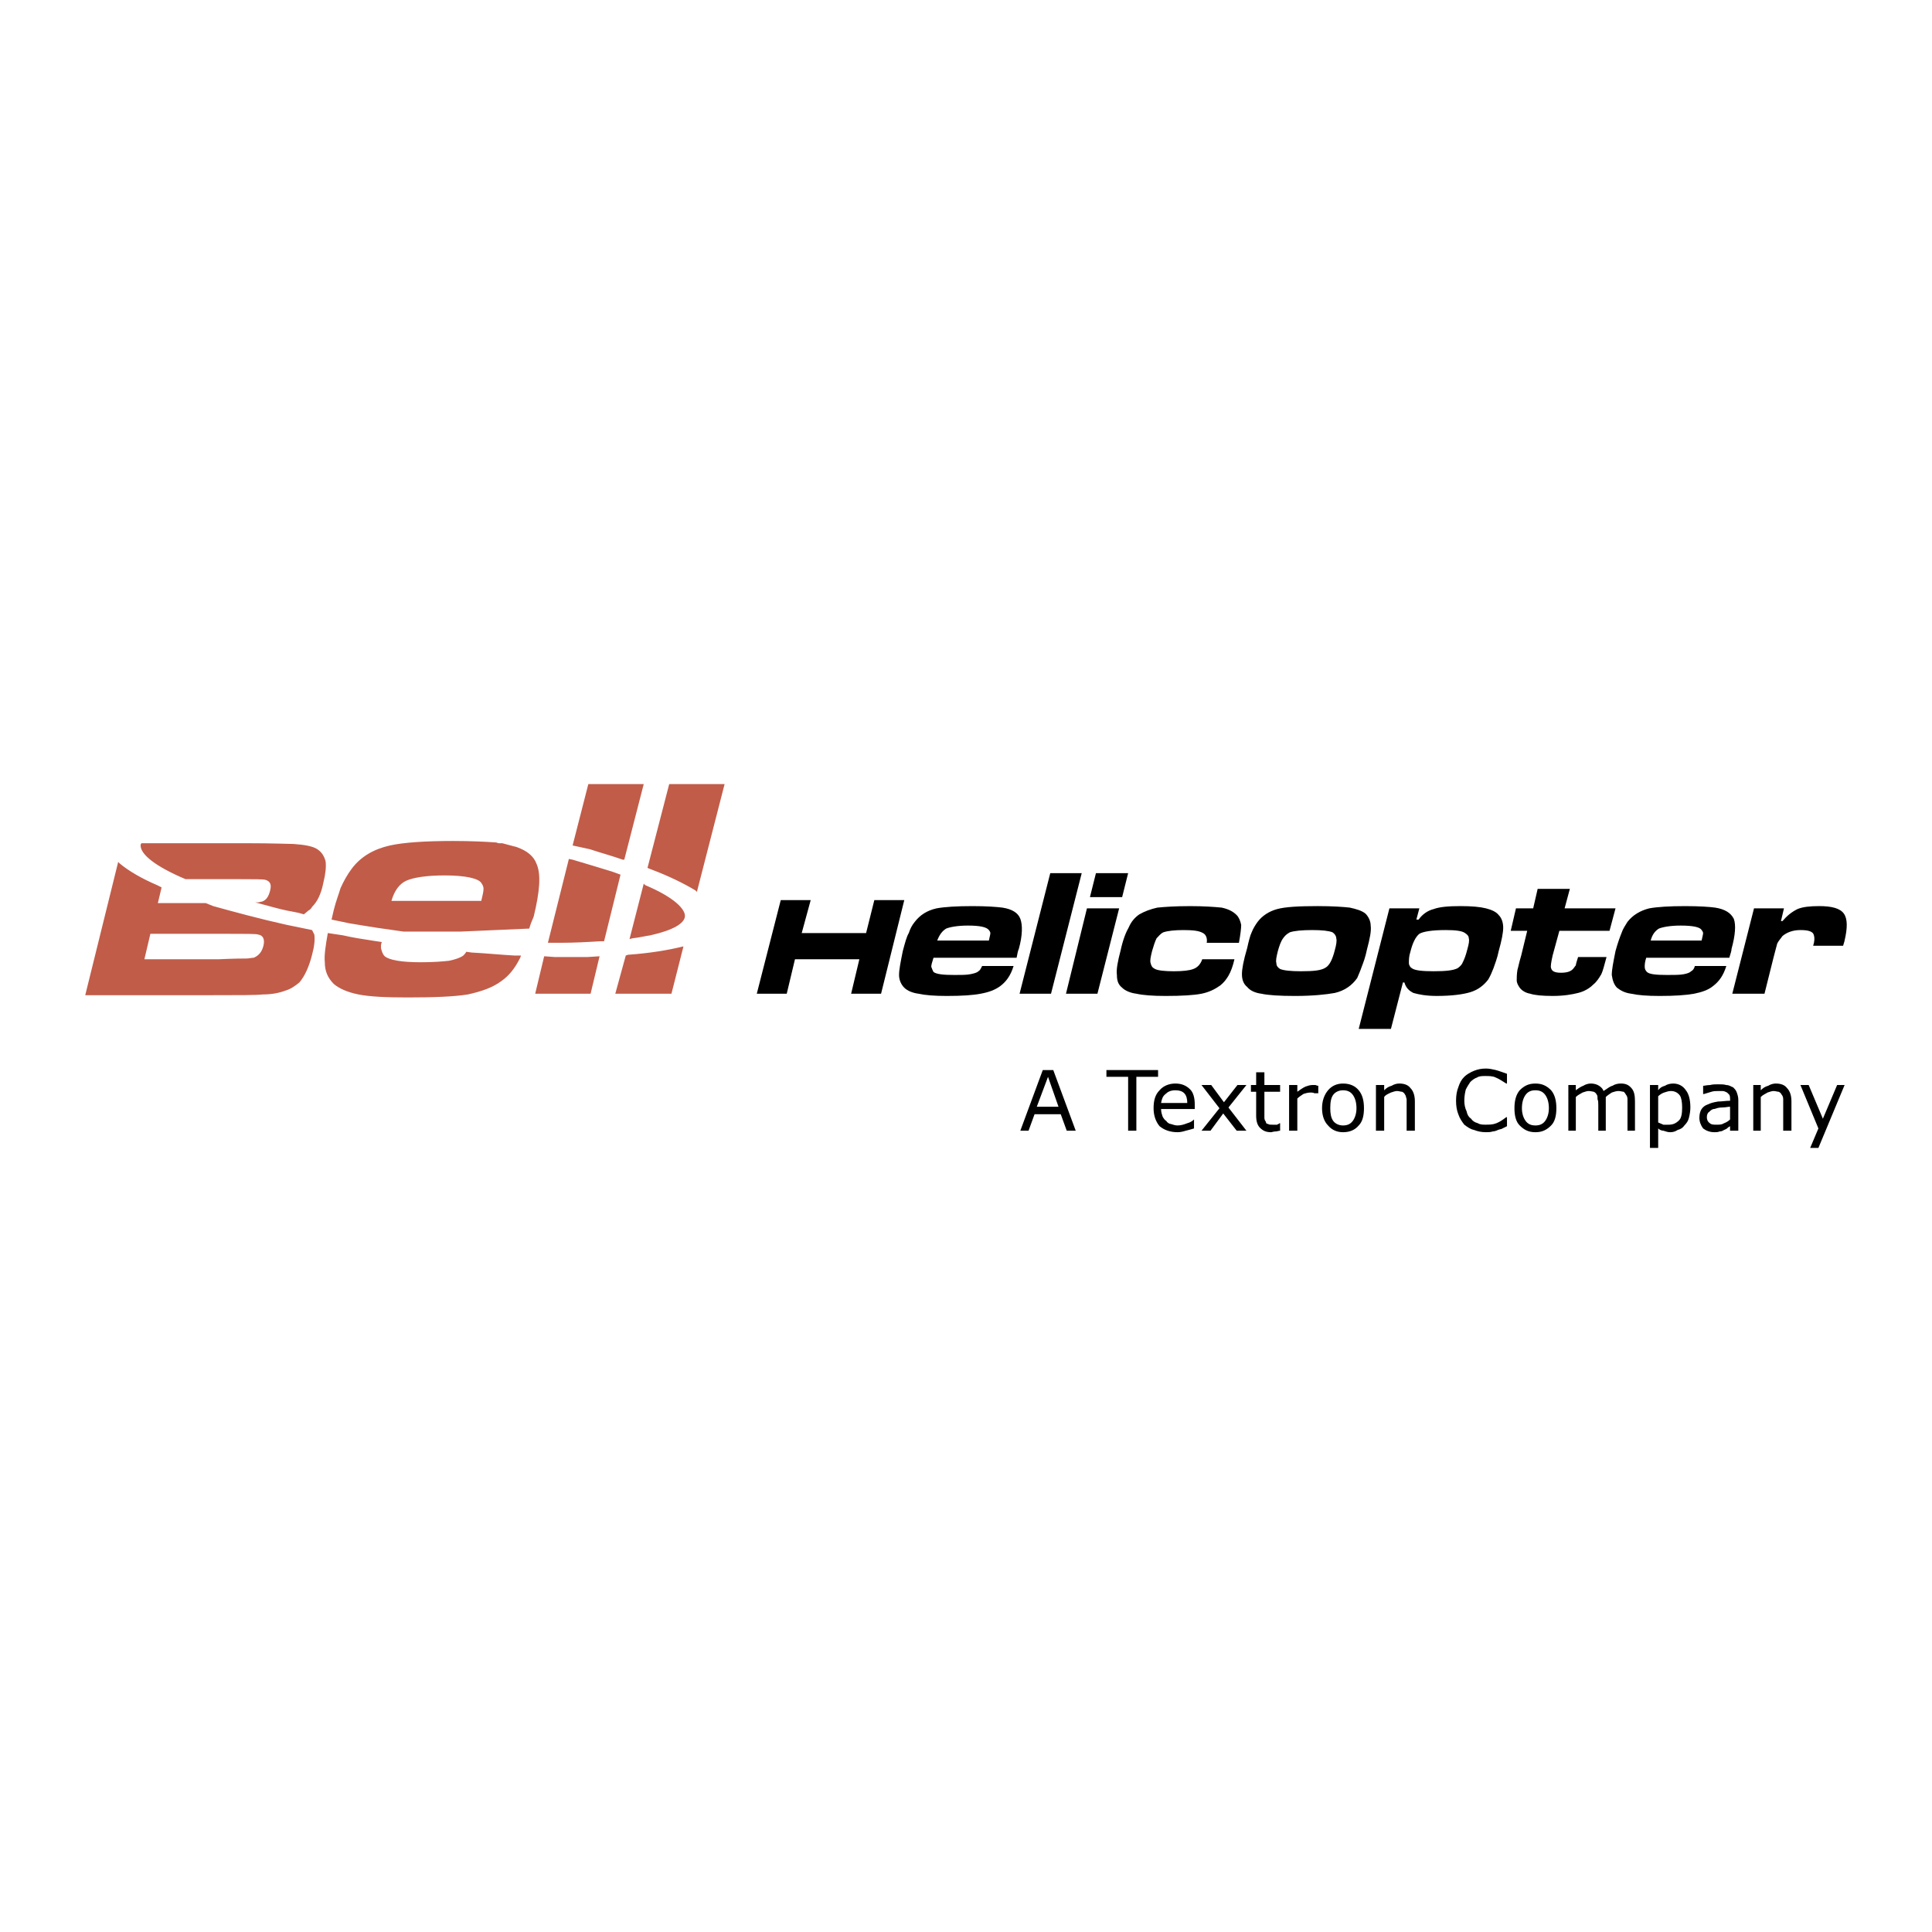 <?xml version="1.0" encoding="utf-8"?>
<!-- Generator: Adobe Illustrator 13.0.0, SVG Export Plug-In . SVG Version: 6.00 Build 14948)  -->
<!DOCTYPE svg PUBLIC "-//W3C//DTD SVG 1.0//EN" "http://www.w3.org/TR/2001/REC-SVG-20010904/DTD/svg10.dtd">
<svg version="1.0" id="Layer_1" xmlns="http://www.w3.org/2000/svg" xmlns:xlink="http://www.w3.org/1999/xlink" x="0px" y="0px"
	 width="192.756px" height="192.756px" viewBox="0 0 192.756 192.756" enable-background="new 0 0 192.756 192.756"
	 xml:space="preserve">
<g>
	<polygon fill-rule="evenodd" clip-rule="evenodd" fill="#FFFFFF" points="0,0 192.756,0 192.756,192.756 0,192.756 0,0 	"/>
	<polygon fill-rule="evenodd" clip-rule="evenodd" points="77.896,89.805 80.883,89.805 79.987,93.091 86.411,93.091 87.232,89.805 
		90.22,89.805 87.904,99.143 84.917,99.143 85.738,95.706 79.314,95.706 78.493,99.143 75.505,99.143 77.896,89.805 	"/>
	<path fill-rule="evenodd" clip-rule="evenodd" d="M97.988,96.378h3.137c-0.298,0.972-0.746,1.569-1.344,2.017
		c-0.523,0.373-1.121,0.598-1.942,0.748c-0.747,0.148-1.867,0.223-3.361,0.223c-1.27,0-2.166-0.074-2.838-0.223
		c-0.598-0.076-1.12-0.299-1.419-0.598s-0.523-0.748-0.523-1.271c0-0.522,0.149-1.269,0.374-2.39
		c0.224-0.822,0.373-1.419,0.597-1.792c0.149-0.448,0.299-0.747,0.598-1.121c0.523-0.672,1.195-1.12,2.167-1.344
		c0.821-0.149,2.017-0.224,3.585-0.224c1.419,0,2.39,0.075,2.988,0.149c0.972,0.149,1.568,0.523,1.793,1.12
		c0.224,0.598,0.224,1.644-0.149,2.988c-0.075,0.149-0.149,0.448-0.225,0.896h-8.291c-0.149,0.448-0.224,0.747-0.224,0.896
		c0.075,0.224,0.149,0.374,0.224,0.523c0.299,0.224,0.971,0.298,2.091,0.298c0.672,0,1.195,0,1.568-0.074
		c0.374-0.074,0.672-0.148,0.822-0.298C97.764,96.826,97.839,96.677,97.988,96.378L97.988,96.378L97.988,96.378z M98.66,93.838
		c0.075-0.374,0.149-0.598,0.149-0.747c0-0.075-0.074-0.224-0.149-0.299c-0.224-0.299-0.896-0.448-2.091-0.448
		c-1.045,0-1.792,0.149-2.166,0.299c-0.374,0.224-0.672,0.598-0.896,1.195H98.66L98.66,93.838z"/>
	<polygon fill-rule="evenodd" clip-rule="evenodd" points="104.785,87.116 107.923,87.116 104.86,99.143 101.723,99.143 
		104.785,87.116 	"/>
	<path fill-rule="evenodd" clip-rule="evenodd" d="M108.445,90.626h3.212l-2.166,8.516h-3.138L108.445,90.626L108.445,90.626
		L108.445,90.626z M109.342,87.116h3.212l-0.598,2.39h-3.212L109.342,87.116L109.342,87.116z"/>
	<path fill-rule="evenodd" clip-rule="evenodd" d="M119.948,95.706h3.212c-0.149,0.672-0.373,1.27-0.598,1.644
		c-0.224,0.373-0.448,0.672-0.821,0.971c-0.522,0.373-1.12,0.672-1.867,0.822c-0.747,0.148-1.942,0.223-3.586,0.223
		c-1.27,0-2.24-0.074-2.913-0.223c-0.597-0.076-1.12-0.299-1.419-0.598c-0.373-0.299-0.522-0.674-0.522-1.271
		c-0.075-0.522,0.074-1.344,0.373-2.464c0.225-1.045,0.523-1.792,0.822-2.315c0.224-0.523,0.597-0.971,1.045-1.27
		c0.523-0.299,1.121-0.523,1.793-0.672c0.747-0.075,1.793-0.149,3.286-0.149c1.345,0,2.391,0.075,3.138,0.149
		c0.672,0.149,1.12,0.374,1.494,0.747c0.224,0.224,0.373,0.598,0.448,0.971c0,0.374-0.075,0.971-0.225,1.792h-3.212
		c0.075-0.448-0.074-0.821-0.373-0.971c-0.374-0.224-0.972-0.299-1.942-0.299c-0.896,0-1.568,0.075-2.017,0.224
		c-0.299,0.149-0.448,0.374-0.673,0.598c-0.149,0.299-0.299,0.747-0.448,1.27c-0.148,0.598-0.224,0.971-0.148,1.195
		c0.074,0.299,0.148,0.448,0.447,0.598s0.972,0.224,1.868,0.224c0.896,0,1.568-0.075,1.941-0.224
		C119.5,96.527,119.799,96.154,119.948,95.706L119.948,95.706z"/>
	<path fill-rule="evenodd" clip-rule="evenodd" d="M131.451,90.402c1.494,0,2.54,0.075,3.212,0.149
		c0.673,0.149,1.195,0.299,1.569,0.598c0.299,0.299,0.522,0.747,0.522,1.195c0.074,0.523-0.075,1.27-0.373,2.391
		c-0.149,0.747-0.374,1.344-0.523,1.718c-0.149,0.448-0.299,0.747-0.448,1.12c-0.522,0.748-1.27,1.271-2.24,1.494
		c-0.822,0.15-2.167,0.299-3.959,0.299c-1.569,0-2.689-0.074-3.361-0.223c-0.598-0.076-1.12-0.299-1.419-0.674
		c-0.374-0.299-0.523-0.746-0.523-1.27c0-0.522,0.149-1.344,0.523-2.614c0.149-0.672,0.299-1.27,0.448-1.569
		c0.148-0.374,0.373-0.747,0.597-1.046c0.448-0.597,1.12-1.045,1.942-1.27C128.239,90.477,129.584,90.402,131.451,90.402
		L131.451,90.402L131.451,90.402z M130.929,92.792c-1.046,0-1.793,0.075-2.241,0.224c-0.299,0.149-0.522,0.374-0.672,0.598
		c-0.225,0.299-0.374,0.747-0.523,1.27c-0.149,0.598-0.224,0.971-0.149,1.195c0,0.299,0.149,0.448,0.374,0.598
		c0.373,0.149,1.046,0.224,2.092,0.224c1.27,0,2.017-0.075,2.465-0.374c0.373-0.224,0.672-0.822,0.896-1.718
		c0.148-0.522,0.224-0.971,0.148-1.195c0-0.224-0.148-0.448-0.373-0.598C132.572,92.867,131.899,92.792,130.929,92.792
		L130.929,92.792z"/>
	<path fill-rule="evenodd" clip-rule="evenodd" d="M135.56,102.652l3.062-12.026h2.988l-0.299,1.121h0.224
		c0.373-0.523,0.896-0.896,1.494-1.046c0.598-0.224,1.494-0.299,2.688-0.299c1.121,0,1.942,0.075,2.54,0.224s1.046,0.374,1.27,0.672
		c0.299,0.299,0.448,0.747,0.448,1.27c0,0.448-0.149,1.27-0.448,2.315c-0.149,0.747-0.373,1.27-0.522,1.718
		c-0.149,0.374-0.299,0.748-0.522,1.121c-0.448,0.598-1.046,1.045-1.793,1.27s-1.867,0.373-3.361,0.373
		c-1.046,0-1.793-0.148-2.315-0.299c-0.448-0.223-0.747-0.521-0.896-1.045h-0.149l-1.195,4.631H135.56L135.56,102.652
		L135.56,102.652z M144.225,92.792c-1.345,0-2.241,0.149-2.614,0.374c-0.374,0.299-0.673,0.896-0.896,1.792
		c-0.149,0.448-0.149,0.822-0.149,1.121c0,0.224,0.149,0.448,0.299,0.523c0.299,0.224,1.045,0.299,2.166,0.299
		c1.195,0,1.941-0.075,2.39-0.299c0.225-0.149,0.448-0.374,0.523-0.598c0.149-0.299,0.299-0.672,0.448-1.27
		c0.149-0.523,0.224-0.896,0.149-1.121c0-0.224-0.149-0.374-0.374-0.523C145.867,92.867,145.195,92.792,144.225,92.792
		L144.225,92.792z"/>
	<path fill-rule="evenodd" clip-rule="evenodd" d="M153.412,88.684h3.212l-0.523,1.942h5.079l-0.598,2.241h-5.004l-0.673,2.465
		c-0.149,0.672-0.224,1.121-0.149,1.27c0.075,0.299,0.374,0.449,0.972,0.449c0.672,0,1.046-0.15,1.27-0.449
		c0.075-0.075,0.149-0.224,0.224-0.299c0-0.075,0.075-0.374,0.225-0.822h2.838c-0.224,0.822-0.373,1.419-0.522,1.718
		c-0.224,0.373-0.448,0.748-0.822,1.047c-0.373,0.373-0.896,0.672-1.493,0.82c-0.598,0.15-1.419,0.299-2.54,0.299
		c-1.046,0-1.792-0.074-2.24-0.223c-0.448-0.076-0.822-0.299-1.046-0.598c-0.149-0.225-0.299-0.449-0.299-0.748
		c0-0.225,0-0.598,0.074-1.045c0.075-0.224,0.149-0.672,0.374-1.419l0.598-2.465h-1.644l0.522-2.241h1.719L153.412,88.684
		L153.412,88.684z"/>
	<path fill-rule="evenodd" clip-rule="evenodd" d="M169.098,96.378h3.137c-0.299,0.972-0.746,1.569-1.345,2.017
		c-0.448,0.373-1.12,0.598-1.867,0.748c-0.821,0.148-1.941,0.223-3.436,0.223c-1.27,0-2.166-0.074-2.839-0.223
		c-0.598-0.076-1.045-0.299-1.419-0.598c-0.299-0.299-0.448-0.748-0.522-1.271c0-0.522,0.149-1.269,0.373-2.39
		c0.225-0.822,0.448-1.419,0.598-1.792c0.149-0.448,0.373-0.747,0.598-1.121c0.522-0.672,1.27-1.12,2.166-1.344
		c0.822-0.149,2.017-0.224,3.586-0.224c1.419,0,2.465,0.075,2.987,0.149c0.972,0.149,1.568,0.523,1.867,1.12
		c0.225,0.598,0.149,1.644-0.224,2.988c0,0.149-0.075,0.448-0.225,0.896h-8.291c-0.149,0.448-0.149,0.747-0.149,0.896
		c0,0.224,0.075,0.374,0.225,0.523c0.224,0.224,0.896,0.298,2.017,0.298c0.672,0,1.27,0,1.644-0.074
		c0.373-0.074,0.598-0.148,0.747-0.298C168.873,96.826,169.022,96.677,169.098,96.378L169.098,96.378L169.098,96.378z
		 M169.77,93.838c0.075-0.374,0.149-0.598,0.149-0.747c0-0.075-0.074-0.224-0.149-0.299c-0.149-0.299-0.896-0.448-2.091-0.448
		c-1.046,0-1.793,0.149-2.167,0.299c-0.373,0.224-0.672,0.598-0.821,1.195H169.77L169.77,93.838z"/>
	<path fill-rule="evenodd" clip-rule="evenodd" d="M174.998,90.626h2.988l-0.299,1.27h0.149c0.448-0.523,0.896-0.896,1.494-1.195
		c0.522-0.224,1.27-0.299,2.166-0.299c1.27,0,2.092,0.224,2.465,0.747c0.373,0.522,0.373,1.419,0.074,2.689
		c0,0.075-0.074,0.224-0.148,0.522h-2.988c0.149-0.448,0.149-0.821,0.074-1.045c-0.074-0.374-0.522-0.523-1.344-0.523
		c-0.747,0-1.345,0.224-1.793,0.598c-0.149,0.224-0.374,0.448-0.522,0.747c-0.075,0.299-0.225,0.821-0.374,1.419l-0.896,3.586
		h-3.212L174.998,90.626L174.998,90.626z"/>
	<path fill-rule="evenodd" clip-rule="evenodd" d="M107.325,112.811h-0.896l-0.598-1.643h-2.614l-0.598,1.643h-0.821l2.24-6.051
		h1.046L107.325,112.811L107.325,112.811L107.325,112.811z M105.607,110.42l-1.046-2.986l-1.121,2.986H105.607L105.607,110.42z"/>
	<polygon fill-rule="evenodd" clip-rule="evenodd" points="115.541,107.434 113.375,107.434 113.375,112.811 112.554,112.811 
		112.554,107.434 110.388,107.434 110.388,106.76 115.541,106.76 115.541,107.434 	"/>
	<path fill-rule="evenodd" clip-rule="evenodd" d="M119.201,110.645h-3.361c0,0.299,0.075,0.523,0.149,0.746
		c0.075,0.15,0.225,0.375,0.374,0.449c0.074,0.148,0.299,0.299,0.448,0.299c0.224,0.074,0.448,0.148,0.672,0.148
		c0.299,0,0.598-0.074,0.971-0.223c0.299-0.076,0.523-0.225,0.673-0.375l0,0v0.896c-0.225,0.076-0.523,0.15-0.822,0.225
		c-0.224,0.074-0.522,0.15-0.821,0.15c-0.747,0-1.345-0.225-1.793-0.598c-0.373-0.449-0.598-1.047-0.598-1.793
		c0-0.748,0.149-1.346,0.598-1.793c0.374-0.449,0.972-0.672,1.569-0.672c0.672,0,1.12,0.223,1.493,0.598
		c0.299,0.299,0.448,0.82,0.448,1.494V110.645L119.201,110.645L119.201,110.645z M118.454,110.047c0-0.373-0.074-0.746-0.299-0.971
		c-0.224-0.225-0.522-0.299-0.896-0.299c-0.448,0-0.747,0.148-0.972,0.373c-0.299,0.225-0.373,0.523-0.448,0.896H118.454
		L118.454,110.047z"/>
	<polygon fill-rule="evenodd" clip-rule="evenodd" points="124.355,112.811 123.385,112.811 122.04,111.092 120.771,112.811 
		119.874,112.811 121.666,110.57 119.874,108.254 120.845,108.254 122.114,109.973 123.459,108.254 124.355,108.254 
		122.562,110.496 124.355,112.811 	"/>
	<path fill-rule="evenodd" clip-rule="evenodd" d="M127.717,112.811c-0.149,0-0.299,0.074-0.448,0.074
		c-0.225,0-0.374,0.076-0.448,0.076c-0.522,0-0.821-0.15-1.12-0.449c-0.225-0.225-0.374-0.598-0.374-1.195v-2.391h-0.522v-0.672
		h0.522v-1.27h0.822v1.27h1.568v0.672h-1.568v2.092c0,0.225,0,0.373,0,0.523c0,0.148,0.074,0.299,0.149,0.373
		c0,0.15,0.074,0.225,0.224,0.225c0.074,0.074,0.224,0.074,0.448,0.074c0.149,0,0.299,0,0.448,0
		c0.074-0.074,0.224-0.074,0.224-0.148h0.075V112.811L127.717,112.811z"/>
	<path fill-rule="evenodd" clip-rule="evenodd" d="M131.526,109.076h-0.075c-0.074,0-0.224,0-0.299,0
		c-0.149-0.074-0.299-0.074-0.373-0.074c-0.299,0-0.523,0.074-0.747,0.148c-0.224,0.15-0.448,0.299-0.598,0.449v3.211h-0.821v-4.557
		h0.821v0.672c0.299-0.223,0.522-0.373,0.821-0.521c0.225-0.076,0.448-0.15,0.673-0.15c0.149,0,0.224,0,0.299,0
		c0.074,0,0.149,0.074,0.299,0.074V109.076L131.526,109.076z"/>
	<path fill-rule="evenodd" clip-rule="evenodd" d="M136.083,110.57c0,0.746-0.149,1.344-0.523,1.717
		c-0.373,0.449-0.896,0.674-1.568,0.674c-0.598,0-1.12-0.225-1.494-0.674c-0.373-0.373-0.598-0.971-0.598-1.717
		c0-0.748,0.225-1.346,0.598-1.793c0.374-0.449,0.896-0.672,1.494-0.672c0.672,0,1.195,0.223,1.568,0.672
		C135.934,109.225,136.083,109.822,136.083,110.57L136.083,110.57L136.083,110.57z M135.336,110.57c0-0.598-0.149-1.047-0.374-1.346
		c-0.224-0.299-0.522-0.447-0.971-0.447c-0.374,0-0.747,0.148-0.971,0.447c-0.225,0.299-0.299,0.748-0.299,1.346
		c0,0.521,0.074,0.971,0.299,1.27c0.224,0.299,0.597,0.447,0.971,0.447c0.448,0,0.747-0.148,0.971-0.447
		C135.187,111.541,135.336,111.092,135.336,110.57L135.336,110.57z"/>
	<path fill-rule="evenodd" clip-rule="evenodd" d="M141.162,112.811h-0.822v-2.539c0-0.225,0-0.449,0-0.598
		c-0.074-0.225-0.074-0.373-0.149-0.449c-0.074-0.148-0.149-0.223-0.299-0.299c-0.149,0-0.299-0.074-0.522-0.074
		c-0.149,0-0.374,0.074-0.598,0.15c-0.299,0.148-0.522,0.223-0.672,0.447v3.361h-0.822v-4.557h0.822v0.523
		c0.224-0.225,0.447-0.373,0.746-0.449c0.225-0.148,0.523-0.223,0.747-0.223c0.523,0,0.896,0.148,1.121,0.447
		c0.299,0.299,0.448,0.748,0.448,1.346V112.811L141.162,112.811z"/>
	<path fill-rule="evenodd" clip-rule="evenodd" d="M150.35,112.363c-0.149,0.074-0.299,0.148-0.448,0.223
		c-0.075,0.076-0.299,0.076-0.448,0.15s-0.374,0.148-0.523,0.148c-0.224,0.076-0.447,0.076-0.672,0.076
		c-0.448,0-0.821-0.076-1.195-0.225c-0.373-0.074-0.672-0.299-0.971-0.523c-0.225-0.299-0.448-0.598-0.598-1.045
		c-0.149-0.373-0.225-0.822-0.225-1.346c0-0.521,0.075-0.971,0.225-1.344c0.149-0.449,0.299-0.746,0.598-1.045
		c0.224-0.225,0.598-0.449,0.971-0.598c0.374-0.15,0.747-0.225,1.195-0.225c0.299,0,0.672,0.074,0.971,0.148
		c0.299,0.076,0.673,0.225,1.121,0.375v0.971h-0.075c-0.373-0.225-0.672-0.449-1.046-0.598c-0.299-0.15-0.672-0.15-1.045-0.15
		c-0.299,0-0.598,0-0.822,0.15c-0.224,0.074-0.448,0.225-0.672,0.447c-0.149,0.225-0.299,0.449-0.448,0.748
		c-0.075,0.299-0.149,0.672-0.149,1.119c0,0.375,0.074,0.748,0.224,1.047c0.075,0.373,0.225,0.598,0.448,0.746
		c0.149,0.225,0.374,0.373,0.673,0.449c0.224,0.148,0.522,0.148,0.747,0.148c0.447,0,0.746,0,1.12-0.148
		c0.373-0.15,0.672-0.375,0.971-0.598h0.075V112.363L150.35,112.363z"/>
	<path fill-rule="evenodd" clip-rule="evenodd" d="M155.279,110.57c0,0.746-0.149,1.344-0.523,1.717
		c-0.448,0.449-0.896,0.674-1.568,0.674s-1.12-0.225-1.568-0.674c-0.374-0.373-0.523-0.971-0.523-1.717
		c0-0.748,0.149-1.346,0.523-1.793c0.448-0.449,0.896-0.672,1.568-0.672s1.12,0.223,1.568,0.672
		C155.13,109.225,155.279,109.822,155.279,110.57L155.279,110.57L155.279,110.57z M154.532,110.57c0-0.598-0.149-1.047-0.374-1.346
		c-0.224-0.299-0.522-0.447-0.971-0.447s-0.747,0.148-0.971,0.447c-0.225,0.299-0.374,0.748-0.374,1.346
		c0,0.521,0.149,0.971,0.374,1.27c0.224,0.299,0.522,0.447,0.971,0.447s0.747-0.148,0.971-0.447
		C154.383,111.541,154.532,111.092,154.532,110.57L154.532,110.57z"/>
	<path fill-rule="evenodd" clip-rule="evenodd" d="M163.122,112.811h-0.747v-2.539c0-0.225,0-0.449,0-0.598
		c0-0.225-0.075-0.373-0.149-0.449c-0.075-0.148-0.149-0.223-0.224-0.299c-0.149,0-0.299-0.074-0.523-0.074
		c-0.224,0-0.448,0.074-0.672,0.15c-0.225,0.148-0.448,0.299-0.598,0.447c0,0.074,0,0.15,0,0.225s0,0.148,0,0.225v2.912h-0.747
		v-2.539c0-0.225,0-0.449-0.074-0.598c0-0.225,0-0.373-0.075-0.449c-0.074-0.148-0.149-0.223-0.299-0.299
		c-0.075,0-0.299-0.074-0.522-0.074c-0.149,0-0.374,0.074-0.598,0.15c-0.225,0.148-0.448,0.223-0.673,0.447v3.361h-0.746v-4.557
		h0.746v0.523c0.299-0.225,0.523-0.373,0.747-0.449c0.225-0.148,0.523-0.223,0.747-0.223c0.299,0,0.598,0.074,0.822,0.223
		c0.224,0.15,0.373,0.299,0.448,0.523c0.373-0.225,0.597-0.447,0.896-0.523c0.225-0.148,0.523-0.223,0.822-0.223
		c0.522,0,0.821,0.148,1.12,0.521c0.224,0.299,0.299,0.674,0.299,1.271V112.811L163.122,112.811z"/>
	<path fill-rule="evenodd" clip-rule="evenodd" d="M168.649,110.496c0,0.373-0.074,0.746-0.149,1.045
		c-0.074,0.299-0.224,0.523-0.448,0.746c-0.149,0.225-0.373,0.375-0.672,0.449c-0.225,0.148-0.448,0.225-0.747,0.225
		c-0.225,0-0.448-0.076-0.673-0.15c-0.149,0-0.373-0.074-0.522-0.225v1.943h-0.821v-6.275h0.821v0.523
		c0.149-0.225,0.373-0.373,0.672-0.449c0.225-0.148,0.523-0.223,0.822-0.223c0.522,0,0.971,0.223,1.27,0.672
		C168.5,109.15,168.649,109.748,168.649,110.496L168.649,110.496L168.649,110.496z M167.828,110.496
		c0-0.523-0.075-0.973-0.225-1.195c-0.224-0.299-0.522-0.449-0.896-0.449c-0.224,0-0.448,0.074-0.672,0.15
		c-0.225,0.074-0.448,0.223-0.598,0.373v2.613c0.149,0.076,0.373,0.15,0.522,0.225c0.149,0,0.374,0,0.523,0
		c0.448,0,0.747-0.148,1.046-0.447C167.753,111.541,167.828,111.092,167.828,110.496L167.828,110.496z"/>
	<path fill-rule="evenodd" clip-rule="evenodd" d="M173.43,112.811h-0.821v-0.447c0,0-0.149,0.074-0.225,0.148
		c-0.149,0.15-0.224,0.15-0.373,0.225s-0.224,0.148-0.448,0.148c-0.149,0.076-0.373,0.076-0.523,0.076
		c-0.447,0-0.821-0.15-1.12-0.375c-0.224-0.299-0.373-0.672-0.373-1.045s0.074-0.672,0.224-0.896s0.374-0.373,0.598-0.447
		c0.299-0.15,0.598-0.225,1.046-0.299c0.374,0,0.747-0.076,1.195-0.076v-0.148c0-0.15,0-0.299-0.075-0.449
		c-0.074-0.074-0.149-0.148-0.224-0.223c-0.149-0.076-0.299-0.15-0.448-0.15s-0.299,0-0.448,0c-0.224,0-0.448,0-0.673,0.074
		c-0.224,0.076-0.522,0.15-0.746,0.225h-0.075v-0.822c0.149,0,0.374-0.074,0.673-0.074c0.298-0.074,0.522-0.074,0.821-0.074
		s0.598,0,0.821,0.074c0.299,0,0.448,0.15,0.673,0.225c0.149,0.148,0.299,0.299,0.373,0.523c0.075,0.223,0.149,0.447,0.149,0.746
		V112.811L173.43,112.811L173.43,112.811z M172.608,111.689v-1.27c-0.225,0-0.448,0.076-0.821,0.076
		c-0.299,0-0.523,0.074-0.748,0.148c-0.224,0-0.373,0.15-0.522,0.299c-0.149,0.074-0.224,0.299-0.224,0.523
		c0,0.223,0.074,0.447,0.299,0.598c0.148,0.148,0.373,0.148,0.672,0.148s0.523,0,0.747-0.148
		C172.234,111.988,172.459,111.84,172.608,111.689L172.608,111.689z"/>
	<path fill-rule="evenodd" clip-rule="evenodd" d="M178.733,112.811h-0.822v-2.539c0-0.225,0-0.449,0-0.598
		c0-0.225-0.074-0.373-0.149-0.449c-0.074-0.148-0.149-0.223-0.299-0.299c-0.148,0-0.298-0.074-0.522-0.074
		c-0.149,0-0.373,0.074-0.598,0.15c-0.224,0.148-0.448,0.223-0.672,0.447v3.361h-0.747v-4.557h0.747v0.523
		c0.224-0.225,0.448-0.373,0.747-0.449c0.224-0.148,0.522-0.223,0.747-0.223c0.522,0,0.896,0.148,1.12,0.447
		c0.299,0.299,0.448,0.748,0.448,1.346V112.811L178.733,112.811z"/>
	<polygon fill-rule="evenodd" clip-rule="evenodd" points="184.036,108.254 181.422,114.529 180.601,114.529 181.422,112.586 
		179.63,108.254 180.451,108.254 181.87,111.615 183.29,108.254 184.036,108.254 	"/>
	<path fill-rule="evenodd" clip-rule="evenodd" fill="#C15C49" d="M8.504,99.291l3.287-13.295l0.149,0.149
		c0.896,0.747,2.166,1.494,3.735,2.166l0.448,0.225l-0.374,1.568h4.78l0.747,0.299c2.166,0.598,4.631,1.27,7.32,1.867l2.54,0.523
		l0.224,0.448c0.075,0.523,0,1.195-0.224,2.017c-0.299,1.195-0.747,2.167-1.27,2.764c-0.448,0.373-0.896,0.672-1.419,0.822
		c-0.597,0.223-1.344,0.373-2.241,0.373c-0.598,0.074-2.39,0.074-5.229,0.074H8.504L8.504,99.291z M61.388,99.143l1.046-3.811
		l0.224-0.075c2.091-0.149,3.959-0.448,5.453-0.821h0.075l-1.195,4.707H61.388L61.388,99.143z M62.807,93.689l1.419-5.528
		l0.149,0.149c2.838,1.195,4.033,2.391,3.958,3.138c-0.075,0.672-1.121,1.344-3.436,1.867c-0.522,0.075-1.12,0.224-1.792,0.299
		L62.807,93.689L62.807,93.689z M53.396,99.143l0.896-3.736l1.045,0.075c0.598,0,1.27,0,1.868,0c0.448,0,0.971,0,1.419,0
		l1.195-0.075l-0.896,3.736H53.396L53.396,99.143z M55.86,94.062h-1.195l2.091-8.365l0.374,0.074
		c1.494,0.448,2.764,0.822,3.958,1.195l0.822,0.299l-1.643,6.648h-0.448C58.624,93.988,57.28,94.062,55.86,94.062L55.86,94.062z
		 M40.623,99.516c-2.092,0-3.735-0.076-4.855-0.299c-1.121-0.225-1.942-0.598-2.465-1.047c-0.598-0.598-0.896-1.269-0.896-2.166
		c-0.075-0.672,0.075-1.644,0.299-2.913l0,0l1.494,0.224c0.971,0.224,1.942,0.374,2.914,0.523l0.971,0.149l-0.075,0.299
		c0,0.074,0,0.224,0,0.299c0.075,0.298,0.149,0.597,0.374,0.821c0.448,0.374,1.644,0.598,3.585,0.598
		c1.27,0,2.166-0.075,2.838-0.149c0.672-0.149,1.121-0.299,1.419-0.523c0.074-0.075,0.224-0.224,0.298-0.374l0,0l0.523,0.075
		c1.419,0.075,2.913,0.224,4.258,0.299h0.672l-0.075,0.224c-0.522,1.046-1.12,1.793-1.867,2.315
		c-0.896,0.674-2.017,1.047-3.361,1.346C45.254,99.439,43.312,99.516,40.623,99.516L40.623,99.516z M40.249,92.942l-2.614-0.374
		c-0.971-0.149-1.867-0.299-2.764-0.448l-1.792-0.373l0.224-0.971c0.224-0.896,0.523-1.644,0.672-2.167
		c0.299-0.672,0.672-1.344,1.12-1.942c0.896-1.195,2.167-1.942,3.81-2.315c1.344-0.299,3.511-0.448,6.274-0.448
		c1.867,0,3.287,0.075,4.332,0.149l0.224,0.075h0.374l1.121,0.299l0.299,0.075c1.045,0.374,1.718,0.896,2.017,1.718
		c0.448,1.046,0.299,2.764-0.299,5.229c-0.075,0.224-0.224,0.448-0.448,1.195L46,92.942H40.249L40.249,92.942z M21.8,95.706
		c1.568-0.075,2.465-0.075,2.764-0.075s0.522-0.075,0.747-0.075c0.522-0.224,0.821-0.598,0.971-1.195
		c0.149-0.597,0-1.045-0.523-1.12c-0.149-0.075-1.27-0.075-3.286-0.075h-7.47l-0.598,2.54H21.8L21.8,95.706z M30.315,91.224
		l-0.523-0.149c-0.822-0.149-1.568-0.299-2.39-0.523l-1.942-0.523h0.298c0.149,0,0.224-0.075,0.374-0.075
		c0.448-0.149,0.672-0.523,0.822-1.121c0.149-0.597,0-0.896-0.448-1.045c-0.224-0.075-1.121-0.075-2.764-0.075h-5.229l-0.523-0.224
		c-2.838-1.27-4.034-2.39-3.959-3.212l0.075-0.149h10.458c2.689,0,4.258,0.075,4.706,0.075c1.121,0.075,1.942,0.224,2.39,0.523
		c0.448,0.299,0.672,0.672,0.822,1.195c0.075,0.523,0,1.27-0.224,2.167c-0.224,1.12-0.598,1.867-1.121,2.39
		c-0.074,0.149-0.224,0.299-0.373,0.374L30.315,91.224L30.315,91.224z M69.53,88.983l-0.149-0.149
		c-1.121-0.672-2.614-1.419-4.407-2.091L64.6,86.593l2.167-8.366h5.527L69.53,88.983L69.53,88.983z M62.284,85.771h-0.149
		c-1.046-0.373-2.166-0.672-3.287-1.045l-1.718-0.374l1.568-6.125h5.528L62.284,85.771L62.284,85.771z M48.018,89.879
		c0.149-0.598,0.224-0.971,0.224-1.195s-0.075-0.374-0.224-0.597c-0.299-0.448-1.569-0.747-3.66-0.747
		c-1.867,0-3.137,0.224-3.81,0.523c-0.672,0.298-1.195,0.971-1.494,2.017H48.018L48.018,89.879z"/>
</g>
</svg>
